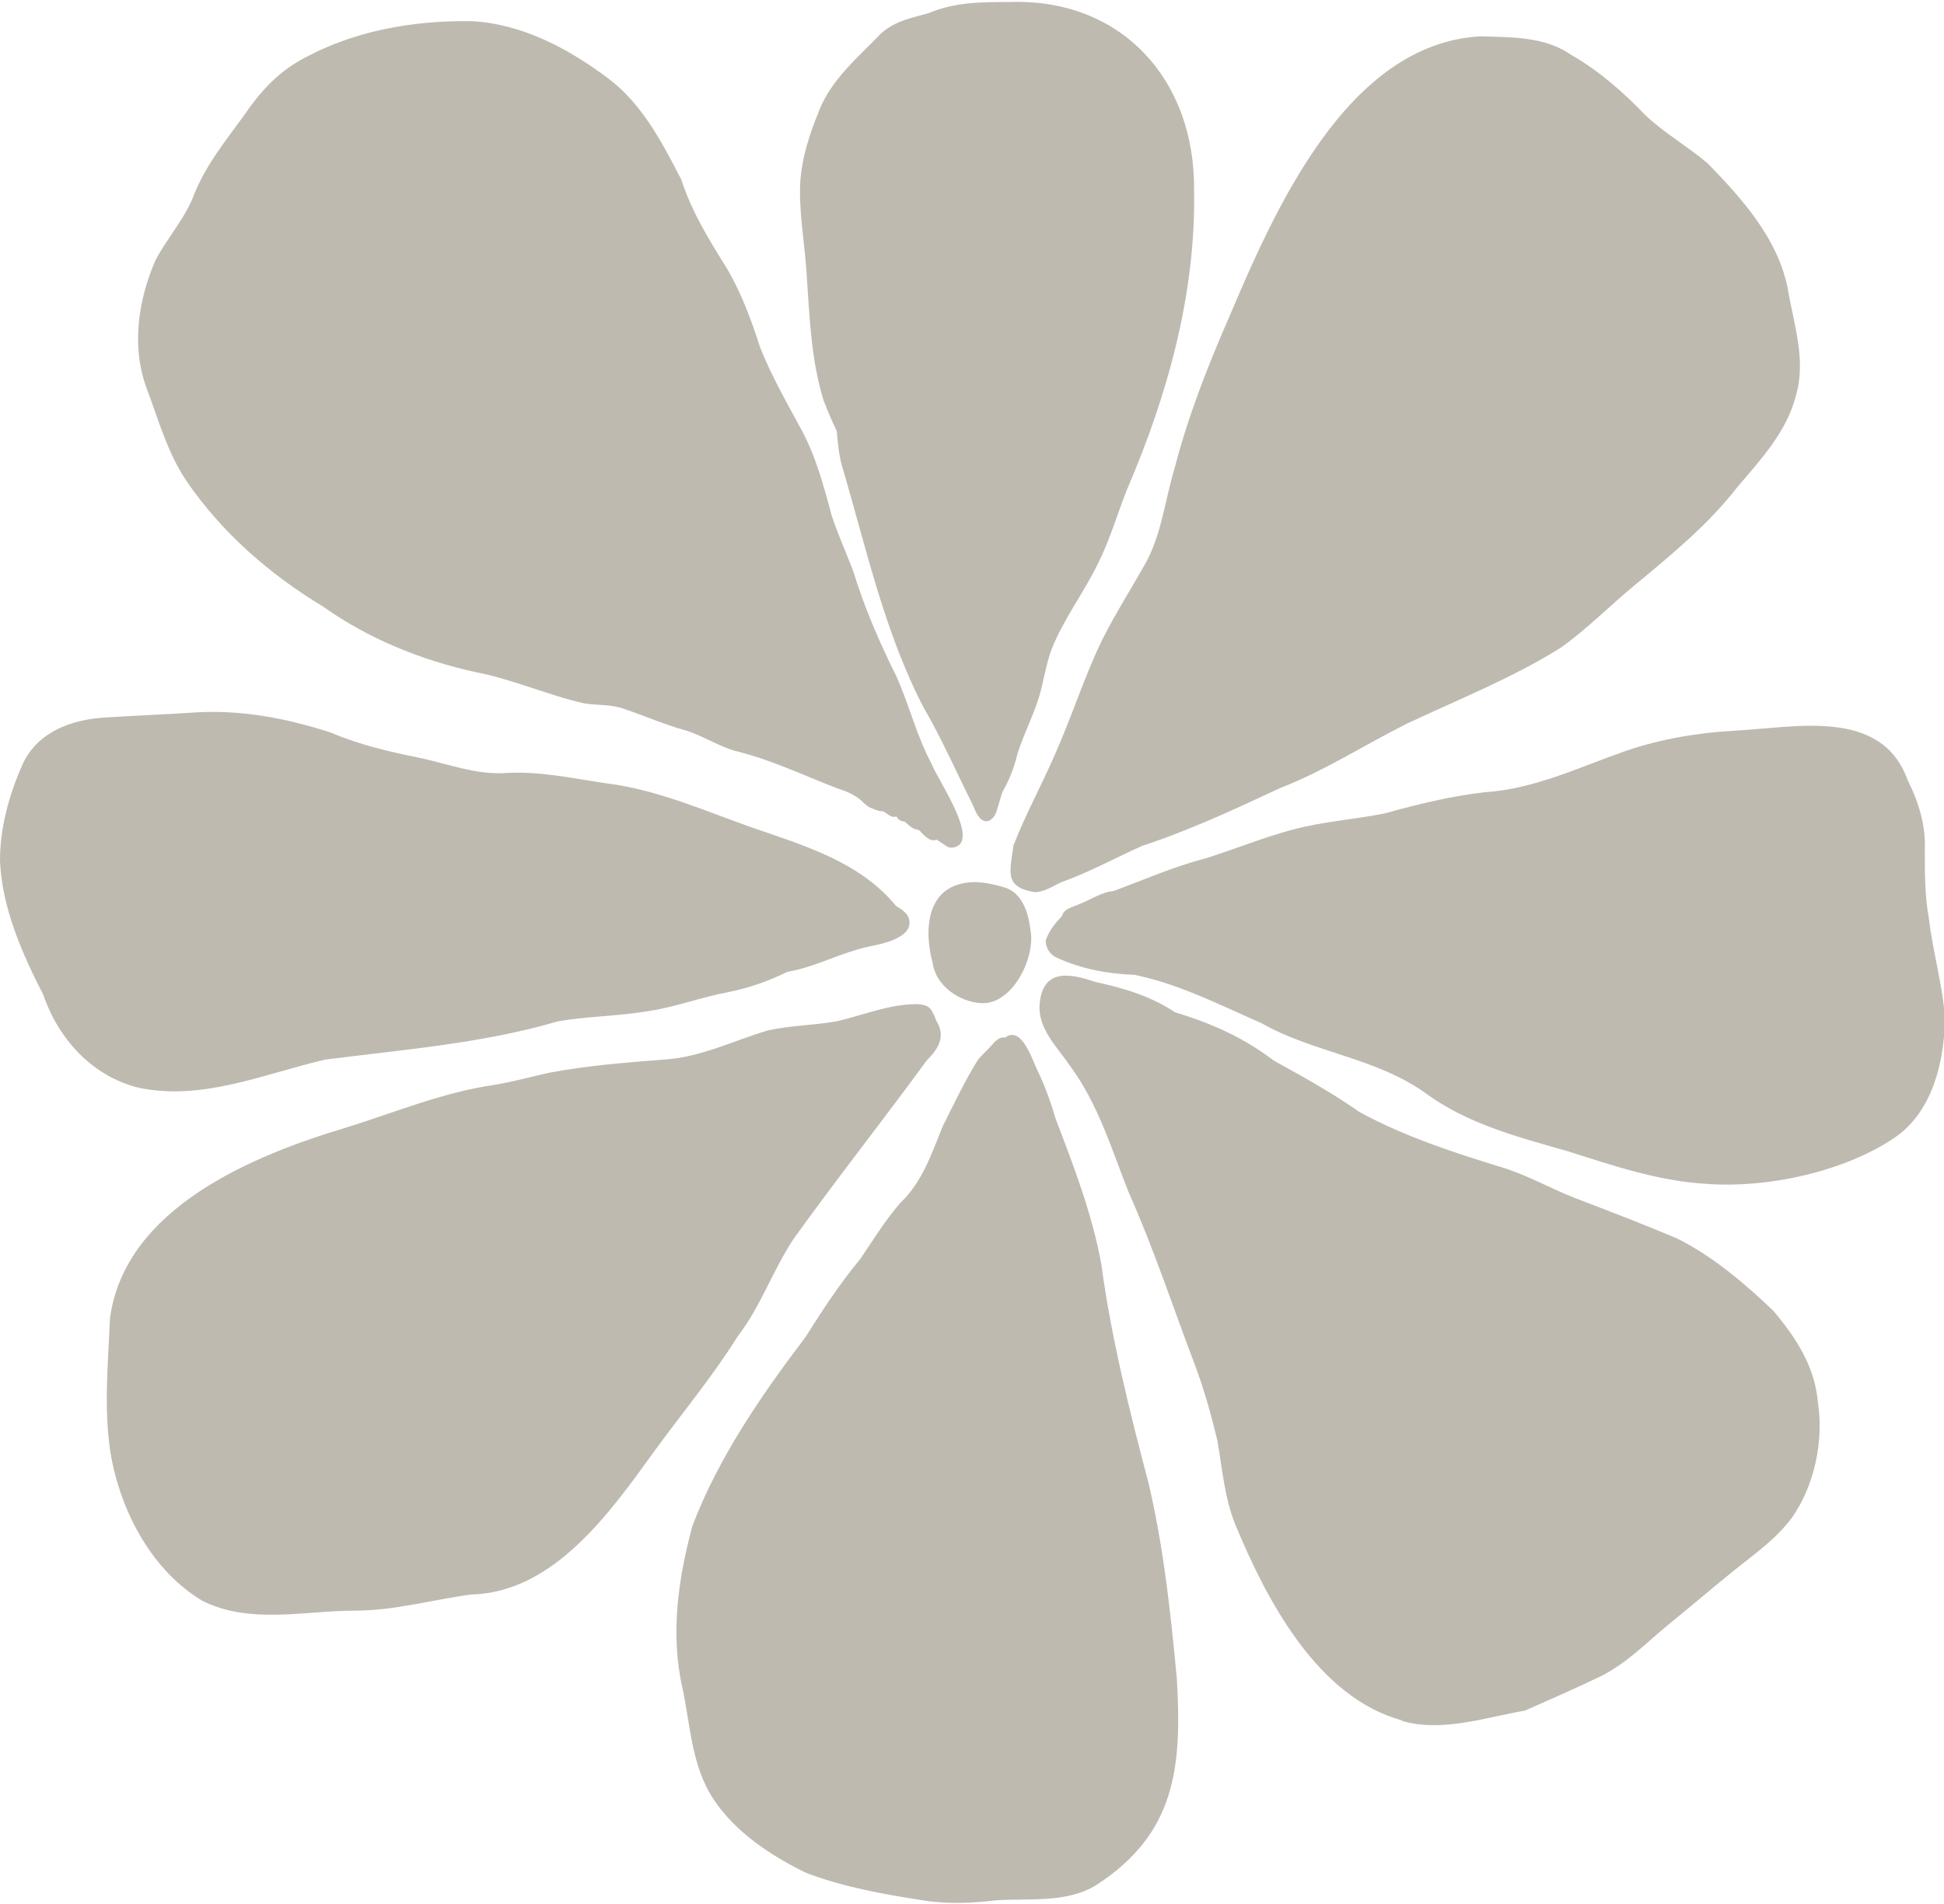 <svg xmlns="http://www.w3.org/2000/svg" xmlns:xlink="http://www.w3.org/1999/xlink" id="Calque_1" x="0px" y="0px" viewBox="0 0 192.6 188.7" style="enable-background:new 0 0 192.6 188.7;" xml:space="preserve"> <style type="text/css"> .st0{fill:#BFBAB0;} </style> <path class="st0" d="M32.2,105c7.8-1,15.6-1.6,23.1-3.8c2.9-0.5,5.9-0.5,8.9-1c2.7-0.4,5.3-1.4,8-1.9c2-0.4,4-1.1,5.8-2 c2.4-0.4,4.5-1.5,6.9-2.2c1.3-0.4,2.7-0.5,3.9-1.1c0.6-0.3,1.2-0.7,1.3-1.4c0.1-0.9-0.6-1.4-1.3-1.8c-3.6-4.4-9.1-6-14.3-7.8 c-4.8-1.7-9.5-3.8-14.6-4.4c-3.3-0.5-6.5-1.2-9.8-1c-2.9,0.2-5.7-0.9-8.5-1.5c-3-0.6-6-1.3-8.8-2.5c-4.3-1.4-8.9-2.3-13.5-2 c-3,0.2-5.9,0.3-8.9,0.5c-3.3,0.2-6.6,1.4-8.1,4.5C0.9,78.7,0,82,0,85.3c0.2,4.7,2.2,9.2,4.3,13.3c1.5,4.4,4.9,8.1,9.5,9.2 C20.1,109.1,26.2,106.4,32.2,105z"></path> <path class="st0" d="M78.6,122.8c4.3-6,8.9-11.8,13.2-17.7c1-1,1.9-2.2,1.1-3.7c-0.3-0.5-0.4-1.2-0.9-1.6c-0.3-0.2-0.8-0.3-1.2-0.3 c-2.7,0-5.3,1.1-7.9,1.7c-2.2,0.4-4.5,0.4-6.8,0.9c-3.4,1-6.7,2.7-10.4,2.9c-3.8,0.3-7.6,0.6-11.3,1.3c-1.8,0.4-3.6,0.9-5.4,1.2 c-5,0.7-9.8,2.7-14.6,4.2c-9.4,2.8-22,8-23.5,18.9c-0.2,4.7-0.7,9.6,0.2,14.2c1.1,5.4,4.1,10.9,8.9,13.8c4.7,2.4,10.2,1,15.2,1 c3.9,0,7.7-1.1,11.5-1.6c8.2-0.2,13.8-8.2,18.2-14.3c2.7-3.7,5.7-7.3,8.2-11.3C75.4,129.4,76.5,126,78.6,122.8z"></path> <path class="st0" d="M18.5,47.7c3.5,5.1,8.2,9.2,13.5,12.4c4.5,3.2,9.7,5.3,15.1,6.5c3.7,0.7,7.2,2.3,10.8,3.1 c1.3,0.2,2.6,0.1,3.8,0.5c2.1,0.7,4.1,1.6,6.3,2.2c1.6,0.5,3.1,1.5,4.8,2c3.7,0.9,6.7,2.4,10.1,3.7c0.9,0.3,1.7,0.6,2.4,1.2 c0.3,0.3,0.7,0.7,1.1,0.8c0.4,0.2,0.8,0.3,1.1,0.3c0.4,0.2,0.8,0.7,1.3,0.5c0.2,0.3,0.4,0.5,0.8,0.5c0.4,0.3,0.8,0.8,1.3,0.8 c0.1,0.1,0.2,0.1,0.2,0.1c0.4,0.4,1,1.2,1.7,0.9c0.2,0.1,0.4,0.3,0.6,0.4c0.3,0.2,0.5,0.4,0.9,0.4c3.1-0.3-1.4-6.7-2-8.3 c-1.5-2.8-2.2-5.8-3.5-8.7c-1.7-3.4-3.2-6.9-4.3-10.5c-0.7-1.8-1.5-3.6-2.1-5.4c-0.8-3-1.6-6-3.1-8.7c-1.4-2.6-2.9-5.2-4-8 c-0.9-2.8-1.9-5.5-3.4-8c-1.7-2.7-3.4-5.5-4.4-8.6c-1.9-3.7-3.9-7.5-7.2-10c-4-3-8.5-5.4-13.5-5.7c-6-0.1-12,1-17.1,3.9 c-2.3,1.3-4,3.2-5.5,5.4c-1.8,2.5-3.7,4.8-4.9,7.7c-0.9,2.5-2.7,4.4-3.9,6.7c-1.7,3.9-2.4,8.5-0.9,12.6 C15.7,41.6,16.6,44.9,18.5,47.7z"></path> <path class="st0" d="M81.6,39.7c0.4,1,0.8,2,1.3,3c0.1,1.1,0.2,2.3,0.5,3.4c2.4,8.1,4.2,16.5,8.1,24c1.8,3.1,3.2,6.3,4.8,9.5 c0.3,0.6,0.5,1.4,1.1,1.7c0.6,0.3,1.1-0.3,1.3-0.8c0.2-0.7,0.4-1.3,0.6-2c0.7-1.2,1.2-2.5,1.5-3.8c0.6-1.9,1.5-3.6,2.1-5.5 c0.5-1.6,0.7-3.3,1.3-4.9c1.2-3,3.2-5.6,4.6-8.5c1.2-2.4,1.9-4.9,2.9-7.4c4-9.3,6.8-19.4,6.6-29.6c0.1-10.9-7.2-19-18.3-18.6 c-2.7,0-5.4,0-8,1.1c-1.7,0.5-3.2,0.7-4.7,2c-2.3,2.4-5,4.6-6.2,7.8c-0.9,2.2-1.6,4.4-1.8,6.7c-0.2,3,0.4,6.1,0.6,9.1 C80.2,31.1,80.3,35.5,81.6,39.7z"></path> <path class="st0" d="M113.5,55.8c-1.4,2.5-3,5-4.3,7.6c-1.8,3.7-3,7.6-4.7,11.4c-1.3,3-2.9,5.9-4.1,9c-0.3,2.5-1,4.1,2.1,4.6 c1,0,1.8-0.6,2.7-1c2.8-1,5.3-2.4,8-3.6c4.6-1.5,9.1-3.6,13.6-5.7c4.4-1.7,8.4-4.3,12.6-6.4c5.1-2.4,10.4-4.5,15.2-7.5 c2.7-1.9,5.1-4.4,7.7-6.5c3.5-2.9,7-5.8,9.8-9.4c2.3-2.7,4.9-5.5,5.8-9c1.1-3.6-0.2-7.2-0.8-10.8c-1-4.9-4.5-8.8-7.9-12.3 c-2-1.7-4.3-3-6.2-4.8c-2.2-2.3-4.6-4.4-7.4-6c-2.6-1.8-5.9-1.7-8.9-1.8c-13.3,0.7-20.5,17.4-25,28c-2.1,4.8-4,9.7-5.3,14.7 C115.4,49.6,115.1,52.9,113.5,55.8z"></path> <path class="st0" d="M191.1,91c-0.4-2.2-0.4-4.5-0.4-6.8c0.1-2.4-0.6-4.7-1.7-6.9c-2.6-7.2-11.1-5.2-17.1-4.9 c-3.6,0.2-7.3,0.8-10.8,2c-4.6,1.6-9.1,3.8-14,4.1c-3.4,0.4-6.7,1.2-9.9,2.1c-3,0.6-6.1,0.8-9.1,1.6c-3,0.8-5.9,2-8.8,2.9 c-3.1,0.8-6,2.1-9,3.2c-1.2,0.1-2.3,0.9-3.4,1.3c-0.6,0.3-1.5,0.4-1.7,1.2c-0.7,0.7-1.3,1.5-1.6,2.4c0,0.7,0.4,1.4,1.1,1.7 c2.4,1.1,5,1.6,7.7,1.7c4.4,0.9,8.5,3,12.6,4.8c5.1,2.9,11.3,3.4,16.2,6.9c4.2,3.1,9.3,4.4,14.2,5.8c4.4,1.4,8.8,2.9,13.5,3.2 c6.1,0.5,14-1.2,19-4.7c3.6-2.6,4.7-7.4,4.8-11.6C192.5,97.7,191.5,94.4,191.1,91z"></path> <path class="st0" d="M175.7,129.9c-2.7-2.6-6.1-5.5-9.6-7.2c-3.3-1.4-6.7-2.7-10.1-4c-2.3-0.9-4.4-2.1-6.8-2.9 c-4.9-1.5-9.9-3.1-14.5-5.6c-2.7-1.9-5.6-3.5-8.5-5.1c-3-2.3-6.2-3.7-9.8-4.8c-2.4-1.6-5.1-2.4-7.9-3c-2.6-0.9-5.2-1.3-5.5,2.2 c-0.2,2.4,1.7,4.2,3,6.1c2.8,3.8,4.1,8.2,5.8,12.5c2.5,5.6,4.4,11.4,6.6,17.2c0.9,2.4,1.6,4.9,2.2,7.4c0.5,2.8,0.7,5.7,1.8,8.4 c3.1,7.5,8.2,17.2,16.6,19.4h-0.2c4,1.2,8.3-0.3,12.3-1c2.5-1.1,5-2.2,7.5-3.4c2.6-1.3,4.6-3.4,6.8-5.2c2.1-1.7,4.2-3.5,6.3-5.2 s4.3-3.2,5.9-5.4c2.2-3.2,3.1-7.6,2.5-11.4C179.8,135.4,177.9,132.5,175.7,129.9z"></path> <path class="st0" d="M113.8,147c-1.9-7.2-3.7-14.4-4.7-21.8c-0.9-4.9-2.7-9.6-4.5-14.3l0,0c-0.5-1.7-1.1-3.4-1.9-5 c-0.6-1.4-1.6-4.2-3.1-3.1c-0.1,0-0.1,0-0.2,0c-0.4,0-0.7,0.3-0.9,0.5c-0.5,0.6-1.1,1.1-1.6,1.7c-1.3,2.1-2.4,4.4-3.5,6.6 c-1.1,2.7-2,5.5-4.2,7.6c-1.5,1.7-2.7,3.7-4,5.6c-2,2.4-3.7,5-5.4,7.7c-4.4,5.8-8.6,11.9-11.2,18.7c-1.4,5.2-2.2,10.7-1,16 c0.8,3.7,0.9,7.8,3.1,11.1s5.7,5.6,9.2,7.3c3.7,1.4,7.6,2.1,11.5,2.7c2.4,0.4,4.9,0.3,7.3,0c3.2-0.2,7,0.3,9.9-1.5 c7.9-5.1,8.5-11.7,8-20.4C116,160,115.3,153.4,113.8,147z"></path> <path class="st0" d="M99.4,87.9c-1.4-0.4-2.9-0.7-4.3-0.3c-3.4,0.9-3.5,4.9-2.7,7.8c0.3,2.3,2.7,3.9,4.8,4c3.1,0.2,5.4-4.5,4.9-7.2 C101.9,90.5,101.3,88.4,99.4,87.9z"></path> </svg>
